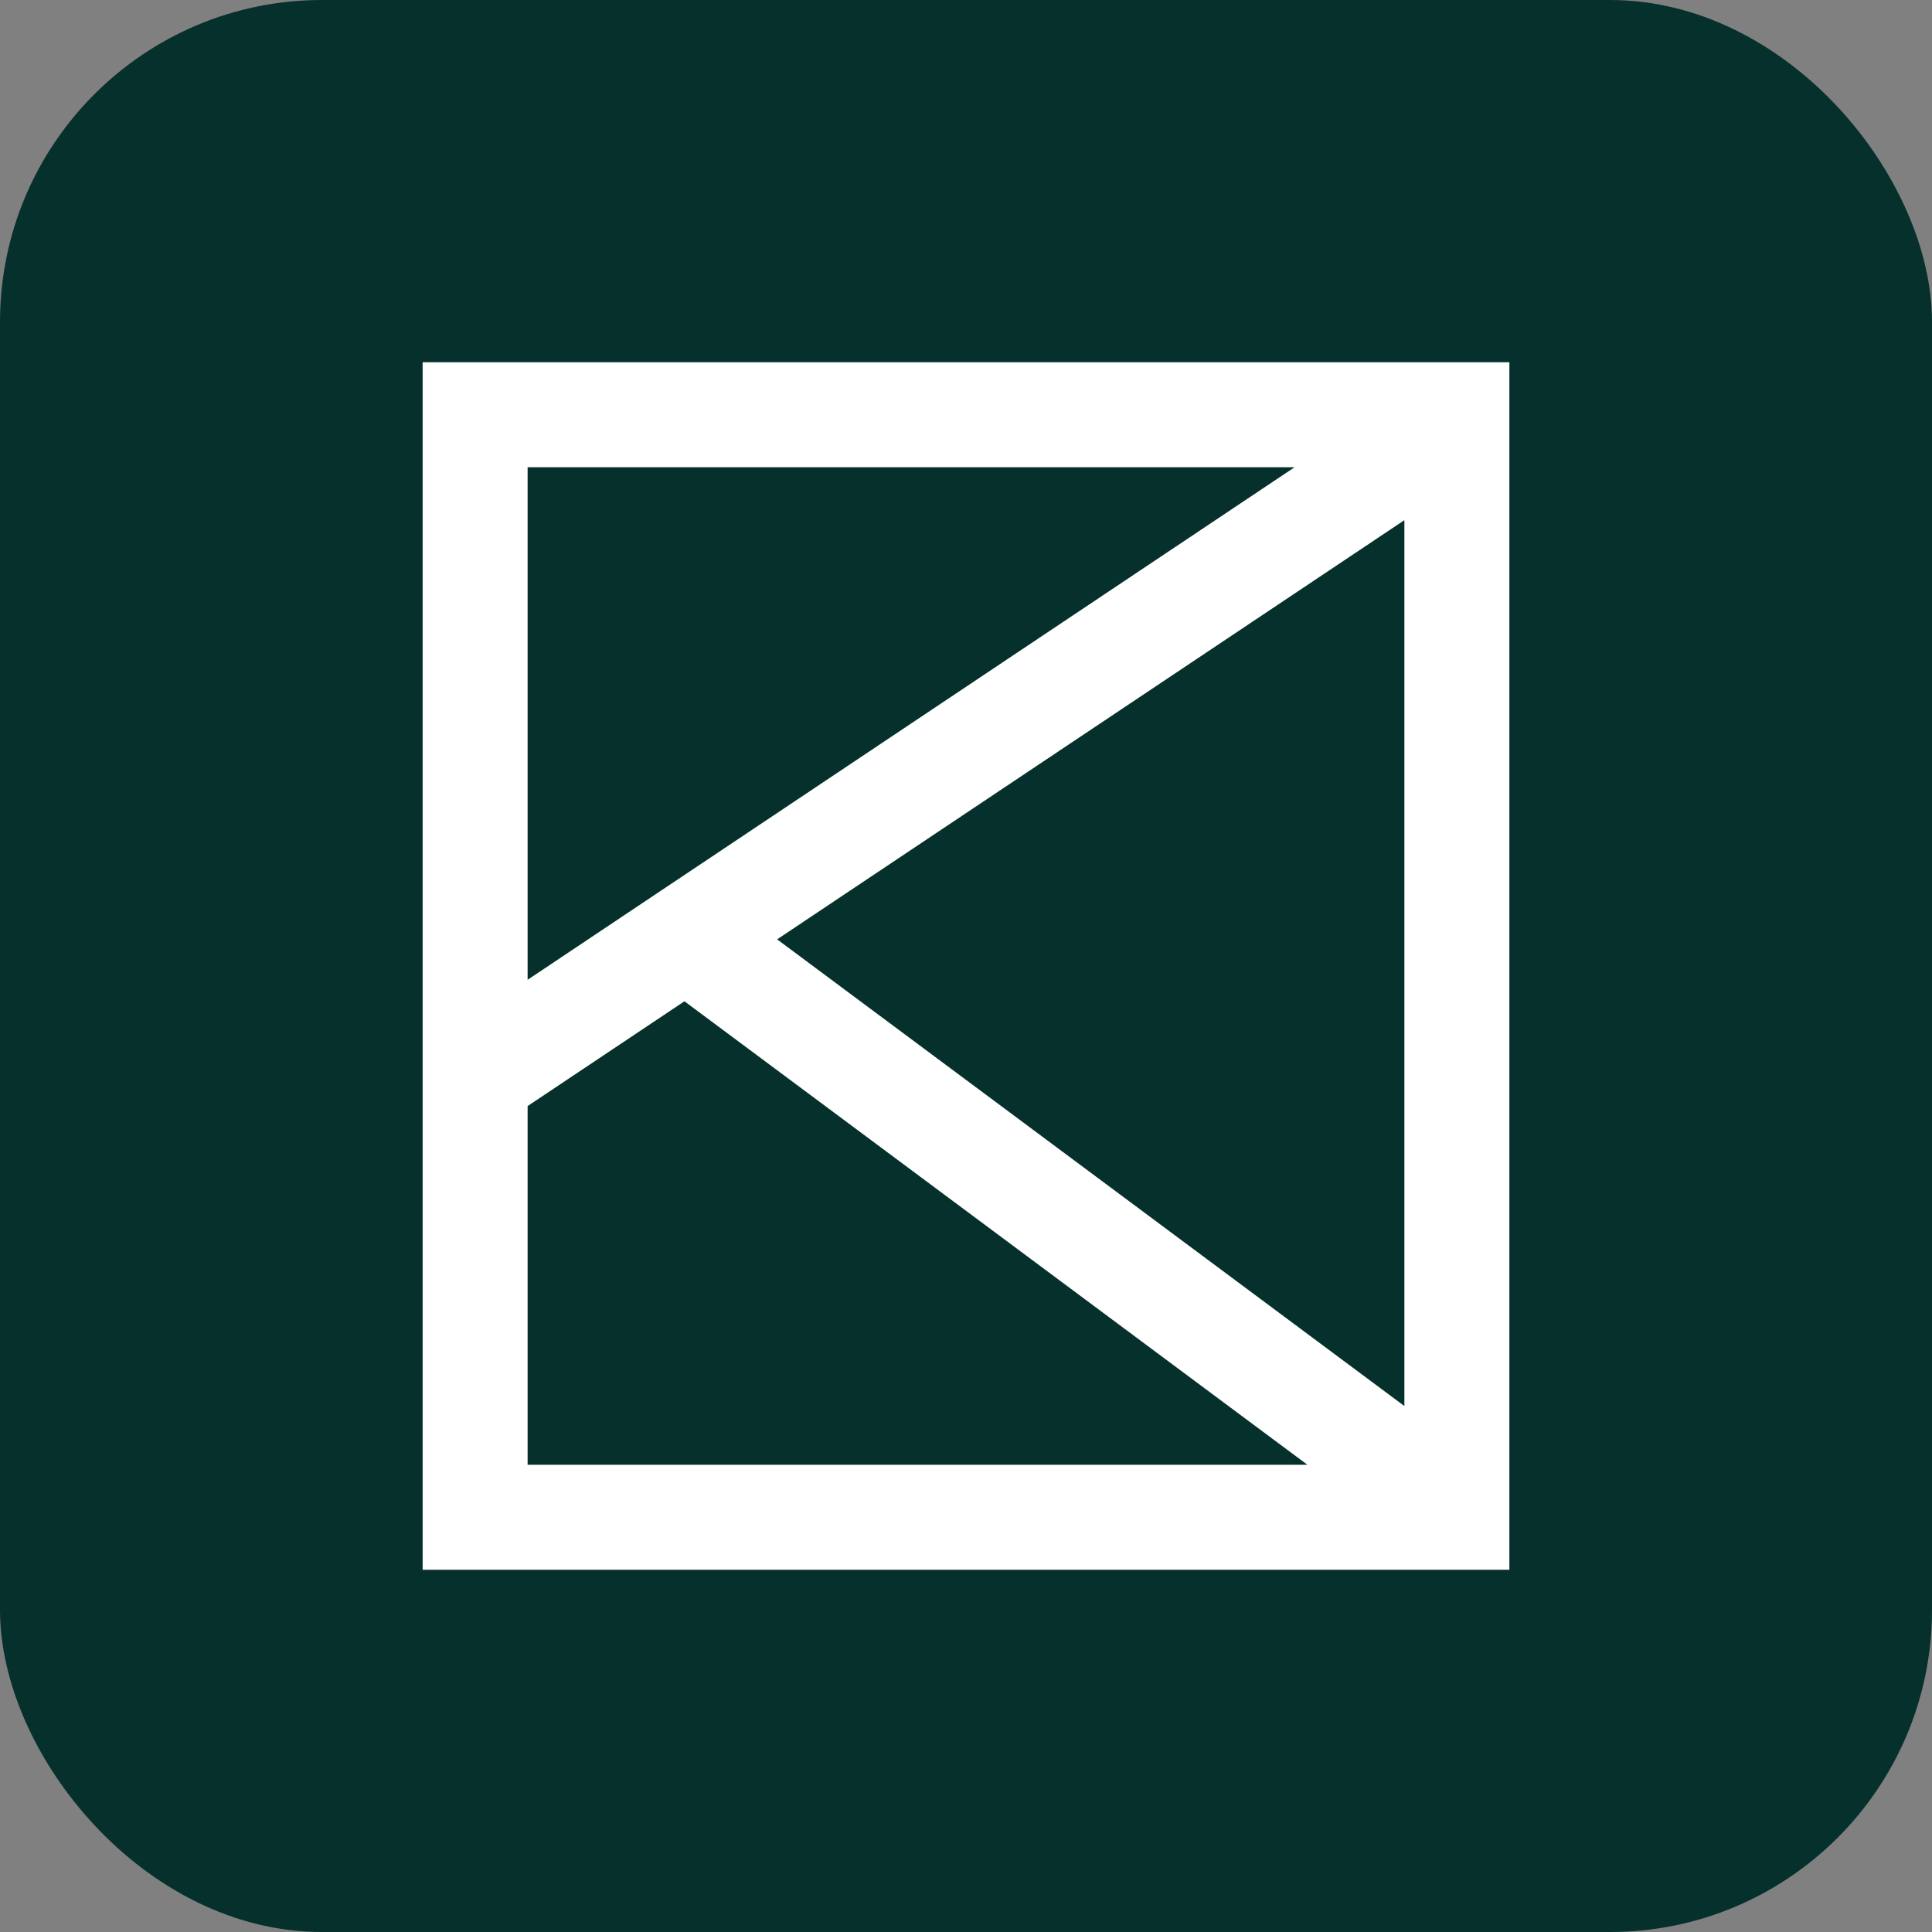 <svg width="96" height="96" viewBox="0 0 96 96" fill="none" xmlns="http://www.w3.org/2000/svg">
<rect x="0" y="0" width="96" height="96" fill="#808080" stroke="none"/>
<rect width="96" height="96" rx="16" fill="#06302C"/>
<path fill-rule="evenodd" clip-rule="evenodd" d="M21 18H23.609H72.391H75V20.609V75.391V78H72.391H23.609H21V75.391V20.609V18ZM26.217 23.217V48.685L64.327 23.217H26.217ZM26.217 72.783V54.96L34.01 49.753L64.964 72.783H26.217ZM69.783 69.865V25.847L38.615 46.676L69.783 69.865Z" fill="white"/>
</svg>
